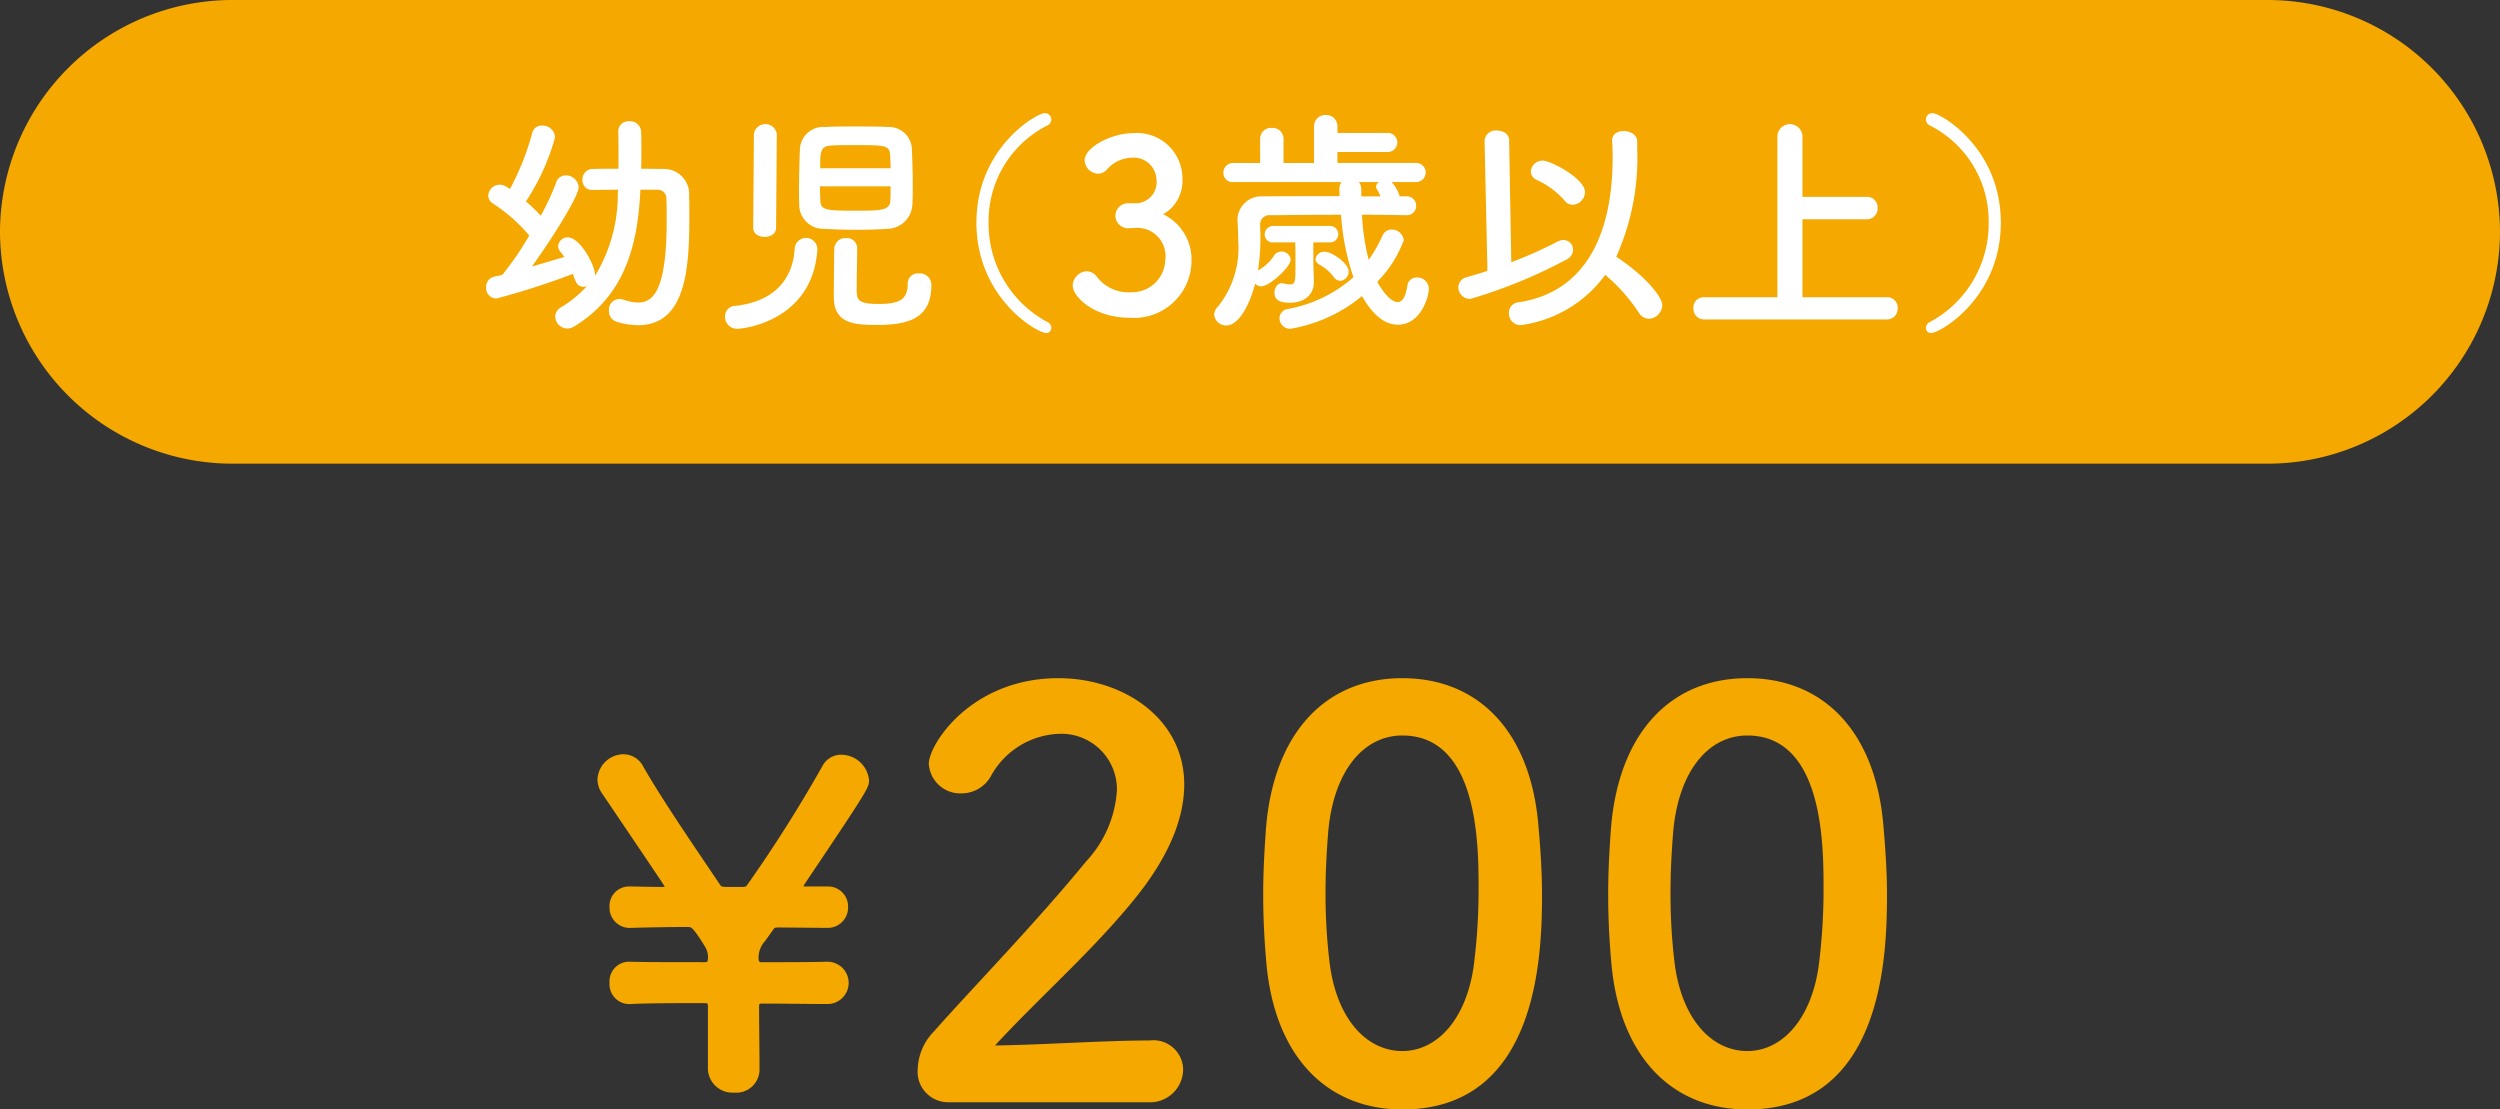 <svg xmlns="http://www.w3.org/2000/svg" viewBox="0 0 188.709 83.747"><rect x="0" y="0" width="188.709" height="83.747" fill="#333333" stroke="none"/><defs><style>.cls-1{fill:#f5a800;}.cls-2{fill:#fff;}</style></defs><title>アセット 11</title><g id="レイヤー_2" data-name="レイヤー 2"><g id="レイヤー_7" data-name="レイヤー 7"><path class="cls-1" d="M0,17.5A17.551,17.551,0,0,1,17.5,0H171.209a17.551,17.551,0,0,1,17.5,17.5h0a17.551,17.551,0,0,1-17.5,17.5H17.5A17.551,17.551,0,0,1,0,17.5Z"/><path class="cls-2" d="M48.343,14.319l-.019.27c-.216,4.105-1.26,7.778-4.97,10.047a1.039,1.039,0,0,1-.54.162.927.927,0,0,1-.9-.9.811.811,0,0,1,.433-.702A8.644,8.644,0,0,0,44.291,21.611a.905.905,0,0,1-.216.036c-.504,0-.612-.324-.828-.972a57.474,57.474,0,0,1-5.762,1.855.783.783,0,0,1-.792-.828.791.791,0,0,1,.647-.828c.162-.036.36-.072.576-.126a23.291,23.291,0,0,0,2.035-2.971,12.541,12.541,0,0,0-2.737-2.413.701.701,0,0,1-.359-.594.87.87,0,0,1,.864-.828.957.957,0,0,1,.432.108c.108.054.216.144.342.216a19.839,19.839,0,0,0,1.675-4.195.729.729,0,0,1,.756-.594.94.94,0,0,1,.973.9,16.954,16.954,0,0,1-2.196,4.825,12.883,12.883,0,0,1,1.116,1.08,18.213,18.213,0,0,0,1.17-2.521.737.737,0,0,1,.721-.522.964.964,0,0,1,.972.882c0,.72-2.106,4.033-3.528,5.996.972-.288,1.908-.558,2.448-.72-.09-.126-.18-.252-.27-.36a.668.668,0,0,1-.198-.468.703.703,0,0,1,.738-.648c.9,0,2.053,2.071,2.053,2.881a11.768,11.768,0,0,0,1.71-6.248l.019-.234c-.667,0-1.351.018-1.927.018h-.019a.717.717,0,0,1-.738-.774.77.77,0,0,1,.757-.81c.612-.018,1.278-.018,1.962-.018v-.846c0-.684,0-1.368-.018-1.945v-.036a.765.765,0,0,1,.828-.756.834.834,0,0,1,.9.792c.018.414.018.882.018,1.35,0,.468,0,.954-.018,1.44.559,0,1.135.018,1.675.018a1.896,1.896,0,0,1,1.944,2.035c.018.432.018.972.018,1.549,0,3.871-.233,8.21-3.871,8.21a5.806,5.806,0,0,1-1.603-.252.84.84,0,0,1-.594-.846.806.806,0,0,1,.774-.882,1.212,1.212,0,0,1,.324.054,3.486,3.486,0,0,0,1.08.216c1.062,0,2.179-.684,2.179-6.176,0-.648,0-1.224-.019-1.638a.663.663,0,0,0-.72-.702Z"/><path class="cls-2" d="M55.647,24.816a.898.898,0,0,1-.919-.918.789.789,0,0,1,.757-.81c2.952-.306,4.357-2.017,4.501-4.303a.856.856,0,0,1,1.711,0v.072C61.337,24.168,56.241,24.816,55.647,24.816Zm1.26-14.71a.875.875,0,0,1,1.729,0l-.054,7.094c0,.45-.433.684-.864.684-.433,0-.864-.234-.864-.684Zm7.778-.558c.828,0,1.657,0,2.341.036a1.738,1.738,0,0,1,1.801,1.567c.036.756.072,1.818.072,2.791,0,.594,0,1.152-.036,1.584a1.924,1.924,0,0,1-1.909,1.747c-.702.054-1.494.072-2.269.072-.846,0-1.674-.018-2.395-.072a1.838,1.838,0,0,1-1.963-1.729c0-.27-.018-.576-.018-.918,0-1.116.036-2.521.072-3.385a1.761,1.761,0,0,1,1.891-1.656C62.993,9.547,63.84,9.547,64.686,9.547Zm-2.791,4.519c0,.468.019.882.036,1.134.019.684.54.702,2.791.702,1.711,0,2.449-.018,2.485-.738.018-.234.018-.648.018-1.098Zm5.33-1.368c0-.414-.018-.774-.036-.99-.036-.738-.378-.756-2.646-.756-.666,0-1.314,0-1.818.036-.811.054-.811.468-.811,1.71Zm-3.367,5.276a.771.771,0,0,1,.847.756c0,.702-.036,2.179-.036,3.025,0,.864.018,1.188,1.692,1.188,1.62,0,2.16-.396,2.16-1.548a.747.747,0,0,1,.829-.756.866.866,0,0,1,.954.882c0,2.467-1.656,3.007-4.088,3.007-1.674,0-3.276-.072-3.276-2.107,0-.702.018-3.115.036-3.691A.833.833,0,0,1,63.857,17.974Z"/><path class="cls-2" d="M78.962,25.14c-.648,0-5.258-2.629-5.258-8.337,0-5.672,4.573-8.264,5.149-8.264a.488.488,0,0,1,.504.486.507.507,0,0,1-.306.45,8.085,8.085,0,0,0-4.43,7.328,8.417,8.417,0,0,0,4.447,7.508.482.482,0,0,1,.288.45A.373.373,0,0,1,78.962,25.14Z"/><path class="cls-2" d="M85.672,15.345A1.598,1.598,0,0,0,87.293,13.527a1.718,1.718,0,0,0-1.873-1.621,2.574,2.574,0,0,0-1.908.936.903.903,0,0,1-.63.27,1.056,1.056,0,0,1-1.009-1.008c0-1.008,2.07-2.053,3.637-2.053a3.433,3.433,0,0,1,3.745,3.475,2.882,2.882,0,0,1-1.458,2.647,3.778,3.778,0,0,1,2.143,3.475,4.338,4.338,0,0,1-4.663,4.339c-2.683,0-4.304-1.584-4.304-2.431a1.118,1.118,0,0,1,1.062-1.08.966.966,0,0,1,.702.342A3.01,3.01,0,0,0,85.366,22.061,2.515,2.515,0,0,0,87.959,19.612a2.128,2.128,0,0,0-2.377-2.395h-.162c-.107,0-.198.018-.27.018a.971.971,0,0,1-.954-.954.94.94,0,0,1,.936-.936Z"/><path class="cls-2" d="M106.159,16.245c-1.135-.018-2.251-.036-3.35-.036a16.733,16.733,0,0,0,.505,3.403,10.277,10.277,0,0,0,1.044-1.836.747.747,0,0,1,.685-.45.906.906,0,0,1,.918.81,8.848,8.848,0,0,1-1.999,3.133c.055.108.828,1.531,1.549,1.531.324,0,.576-.342.72-1.224a.697.697,0,0,1,.721-.63.864.864,0,0,1,.9.828c0,.738-.666,2.737-2.323,2.737-.864,0-1.8-.54-2.719-2.161a11.479,11.479,0,0,1-5.401,2.467.795.795,0,0,1-.828-.792.719.719,0,0,1,.63-.702,10.296,10.296,0,0,0,4.952-2.395,18.238,18.238,0,0,1-.937-4.717c-1.854,0-3.638.018-5.312.036a.69.69,0,0,0-.793.738c0,.252.019.558.019.9A16.45,16.45,0,0,1,94.96,20.405a3.17,3.17,0,0,0,1.188-1.08.672.672,0,0,1,.576-.342.689.689,0,0,1,.702.612c0,.558-1.602,2.017-2.214,2.017a.625.625,0,0,1-.469-.198c-.432,1.656-1.26,3.151-2.16,3.151a.899.899,0,0,1-.936-.81.889.889,0,0,1,.271-.594A7.044,7.044,0,0,0,93.465,18.208c0-.612-.036-1.152-.054-1.584v-.072A1.791,1.791,0,0,1,95.302,14.823c1.818-.018,3.799-.018,5.815-.018l-.018-.486v-.072a.879.879,0,0,1,.162-.504h-8.175a.676.676,0,0,1-.738-.684.722.722,0,0,1,.738-.756h2.034V10.466a.813.813,0,0,1,.883-.81.822.822,0,0,1,.882.81v1.837h2.305V9.547a.835.835,0,0,1,.883-.864.844.844,0,0,1,.882.864v.486h3.8a.72.72,0,0,1,0,1.44h-3.8v.828h5.942a.72.72,0,0,1,0,1.44H105.043a2.701,2.701,0,0,1,.611,1.08h.505a.704.704,0,0,1,.738.72.696.696,0,0,1-.721.702ZM99.137,18.298v1.422c0,.396.036,1.098.036,1.584v.036c0,.792-.595,1.512-1.801,1.512-.63,0-1.17-.126-1.17-.756,0-.36.216-.72.558-.72a.307.307,0,0,1,.126.018,2.126,2.126,0,0,0,.45.072c.45,0,.45-.144.45-1.656,0-.522,0-1.08-.018-1.512H96.13a.598.598,0,0,1-.666-.594.638.638,0,0,1,.666-.648h4.268a.621.621,0,1,1,0,1.242ZM100.667,20.909a3.189,3.189,0,0,0-1.08-.936.513.513,0,0,1-.288-.414.658.658,0,0,1,.685-.558c.558,0,1.818.882,1.818,1.494a.693.693,0,0,1-.631.702A.649.649,0,0,1,100.667,20.909Zm1.909-7.166a.903.903,0,0,1,.18.558V14.823h1.44a2.838,2.838,0,0,0-.252-.522.348.348,0,0,1-.072-.216.409.409,0,0,1,.234-.342Z"/><path class="cls-2" d="M112.06,10.646v-.018a.833.833,0,0,1,.937-.774c.45,0,.918.234.918.738l.162,9.201a32.525,32.525,0,0,0,3.511-1.567.961.961,0,0,1,.433-.108.726.726,0,0,1,.72.738.841.841,0,0,1-.504.738,38.121,38.121,0,0,1-7.256,2.971.884.884,0,0,1-.9-.864.806.806,0,0,1,.685-.792c.485-.144,1.008-.288,1.512-.468Zm2.701,13.9a.887.887,0,0,1-.864-.918.784.784,0,0,1,.738-.81c4.861-.738,7.094-4.844,7.094-10.965,0-.396-.018-.81-.036-1.224v-.036c0-.486.414-.702.864-.702.486,0,1.009.27,1.026.756v.54a18.201,18.201,0,0,1-1.584,8.193c2.124,1.386,3.475,3.007,3.475,3.655a1.059,1.059,0,0,1-1.009,1.026.913.913,0,0,1-.756-.45,13.274,13.274,0,0,0-2.539-2.863A9.427,9.427,0,0,1,114.761,24.546Zm3.331-9.417a6.274,6.274,0,0,0-2.089-1.548.713.713,0,0,1-.45-.63.879.879,0,0,1,.9-.828c.594,0,3.187,1.35,3.187,2.377a.967.967,0,0,1-.918.954A.759.759,0,0,1,118.092,15.129Z"/><path class="cls-2" d="M128.619,24.114a.803.803,0,0,1-.792-.864.759.759,0,0,1,.792-.81h5.546V10.25a.948.948,0,0,1,1.891,0v4.609h4.879a.783.783,0,0,1,.792.828.803.803,0,0,1-.792.864h-4.879v5.888h6.409a.769.769,0,0,1,.774.828.795.795,0,0,1-.774.846Z"/><path class="cls-2" d="M145.377,24.762a.482.482,0,0,1,.288-.45,8.417,8.417,0,0,0,4.447-7.508,8.084,8.084,0,0,0-4.429-7.328.507.507,0,0,1-.307-.45.488.488,0,0,1,.504-.486c.576,0,5.149,2.593,5.149,8.264,0,5.708-4.609,8.337-5.257,8.337A.374.374,0,0,1,145.377,24.762Z"/><path class="cls-1" d="M62.372,75.787c-1.479,0-3.158-.034-4.905-.034-.135,0-.168.067-.168.168,0,1.579.033,3.293.033,4.805a1.754,1.754,0,0,1-1.915,1.747,1.849,1.849,0,0,1-1.982-1.848v-4.704c0-.134-.033-.202-.168-.202-2.184,0-4.2,0-5.611.067a1.501,1.501,0,0,1-1.646-1.613,1.479,1.479,0,0,1,1.512-1.579h.067c1.041.034,3.226.034,5.61.034.202,0,.202-.034.235-.202a1.503,1.503,0,0,0-.201-.941c-.874-1.445-1.075-1.512-1.243-1.512-1.68,0-3.192.034-4.335.067a1.527,1.527,0,0,1-1.646-1.579,1.47,1.47,0,0,1,1.512-1.546h.067c.537,0,1.344.034,2.318.034.269,0,.269-.034.269-.034s0-.034-4.704-6.989a1.829,1.829,0,0,1-.369-1.109,1.982,1.982,0,0,1,1.948-1.882,1.679,1.679,0,0,1,1.512.941c1.345,2.352,3.562,5.611,5.813,8.938.101.134.134.101.336.134h1.411c.168-.034.168,0,.269-.134a105.772,105.772,0,0,0,5.679-8.971,1.59,1.59,0,0,1,1.411-.874,2.121,2.121,0,0,1,2.116,1.915c0,.571,0,.605-4.872,7.862-.033.067-.066.101-.066.135s.033.034.168.034h1.579a1.516,1.516,0,0,1,1.612,1.546,1.541,1.541,0,0,1-1.612,1.579h-.034L58.71,70.008c-.269.034-.235,0-.369.202l-.605.84a1.856,1.856,0,0,0-.47,1.411c.033.134.066.168.234.168,2.017,0,3.831,0,4.872-.034h.034a1.597,1.597,0,1,1,0,3.192Z"/><path class="cls-1" d="M71.621,83.201a2.305,2.305,0,0,1-2.352-2.479,4.281,4.281,0,0,1,1.218-2.856c2.898-3.277,7.771-8.276,11.468-12.812a8.664,8.664,0,0,0,2.353-5.377,4.192,4.192,0,0,0-4.369-4.285,6.12,6.12,0,0,0-5.166,3.235,2.541,2.541,0,0,1-2.185,1.26A2.382,2.382,0,0,1,70.109,57.66c0-1.47,3.192-6.469,9.787-6.469,4.873,0,9.494,3.024,9.494,8.023,0,2.394-1.008,5.167-3.486,8.318-3.192,4.033-7.31,7.603-10.796,11.384,3.486-.042,8.233-.378,11.678-.378a2.242,2.242,0,0,1,2.521,2.184,2.497,2.497,0,0,1-2.646,2.479Z"/><path class="cls-1" d="M95.603,72.825c-.168-1.806-.252-3.571-.252-5.335,0-1.596.084-3.235.21-4.957.588-7.309,4.579-11.342,10.292-11.342,5.629,0,9.578,3.865,10.25,10.88.168,1.848.294,3.697.294,5.503,0,4.747-.378,16.173-10.544,16.173C100.266,83.747,96.274,79.882,95.603,72.825Zm15.627.168a44.823,44.823,0,0,0,.378-5.923c0-3.235,0-11.552-5.755-11.552-2.94,0-5.167,2.688-5.587,7.183-.126,1.554-.21,3.109-.21,4.621a43.531,43.531,0,0,0,.294,5.251c.504,4.285,2.772,6.763,5.503,6.763C108.457,79.336,110.642,76.983,111.23,72.993Z"/><path class="cls-1" d="M121.643,72.825c-.168-1.806-.252-3.571-.252-5.335,0-1.596.084-3.235.21-4.957.588-7.309,4.579-11.342,10.292-11.342,5.629,0,9.578,3.865,10.25,10.88.168,1.848.294,3.697.294,5.503,0,4.747-.378,16.173-10.544,16.173C126.306,83.747,122.314,79.882,121.643,72.825Zm15.627.168a44.823,44.823,0,0,0,.378-5.923c0-3.235,0-11.552-5.755-11.552-2.94,0-5.167,2.688-5.587,7.183-.126,1.554-.21,3.109-.21,4.621a43.531,43.531,0,0,0,.294,5.251c.504,4.285,2.772,6.763,5.503,6.763C134.497,79.336,136.682,76.983,137.27,72.993Z"/></g></g></svg>